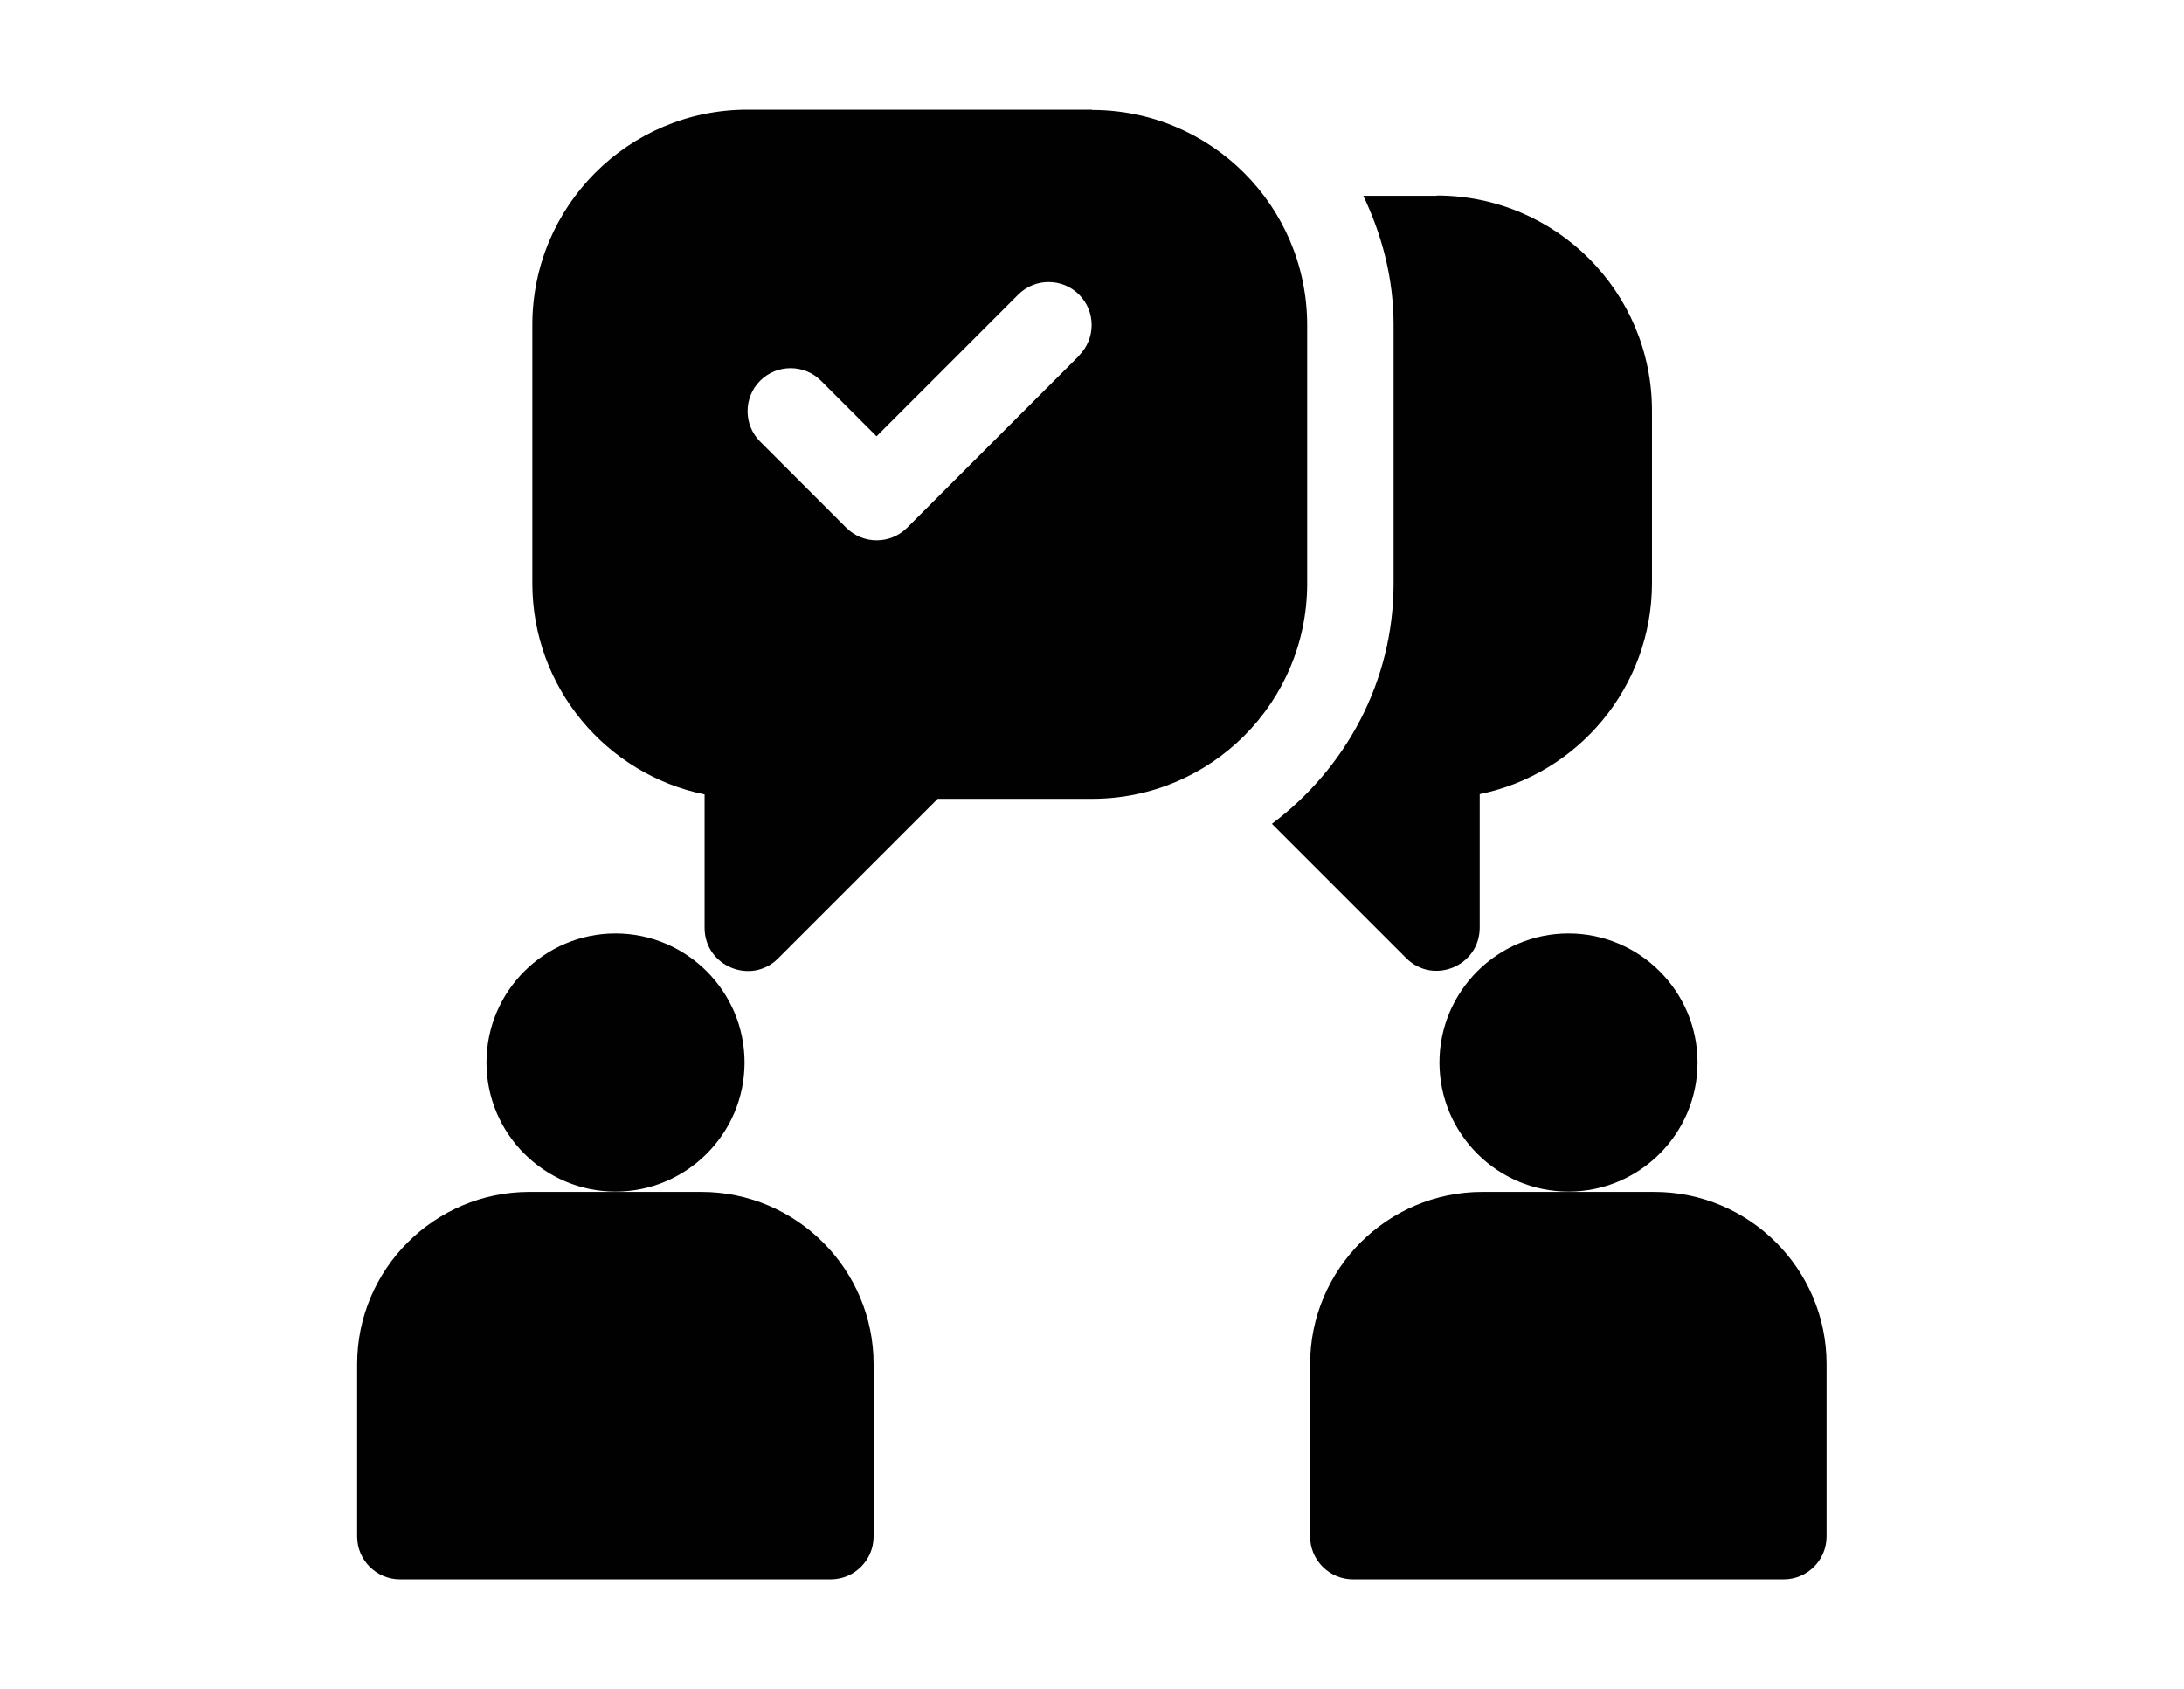 <?xml version="1.0" encoding="UTF-8"?>
<svg id="Ebene_1" data-name="Ebene 1" xmlns="http://www.w3.org/2000/svg" viewBox="0 0 74.3 57.46">
  <defs>
    <style>
      .cls-1 {
        fill: #010101;
      }
    </style>
  </defs>
  <path class="cls-1" d="M20.94,31.75c-2.42,0-4.39,1.97-4.39,4.39s1.97,4.39,4.39,4.39,4.39-1.97,4.39-4.39-1.97-4.39-4.39-4.39Z"/>
  <path class="cls-1" d="M23.87,40.54h-5.86c-3.23,0-5.86,2.63-5.86,5.86v5.86c0,.81.66,1.46,1.46,1.46h14.65c.81,0,1.46-.66,1.46-1.46v-5.86c0-3.23-2.63-5.86-5.86-5.86Z"/>
  <path class="cls-1" d="M53.36,31.75c-2.42,0-4.39,1.97-4.39,4.39s1.97,4.39,4.39,4.39,4.39-1.97,4.39-4.39-1.97-4.39-4.39-4.39Z"/>
  <path class="cls-1" d="M56.29,40.54h-5.86c-3.23,0-5.86,2.63-5.86,5.86v5.86c0,.81.66,1.46,1.46,1.46h14.65c.81,0,1.46-.66,1.46-1.46v-5.86c0-3.23-2.63-5.86-5.86-5.86Z"/>
  <path class="cls-1" d="M37.15,3.73h-11.72c-4.05,0-7.32,3.28-7.32,7.32v8.79c0,3.54,2.52,6.5,5.86,7.18v4.54c0,1.3,1.58,1.96,2.5,1.04l5.43-5.43h5.25c4.05,0,7.32-3.28,7.32-7.32v-8.79c0-4.05-3.28-7.32-7.32-7.32ZM36.72,12.09l-5.86,5.86c-.57.57-1.5.57-2.07,0l-2.93-2.93c-.57-.57-.57-1.5,0-2.07s1.5-.57,2.07,0l1.89,1.89,4.82-4.82c.57-.57,1.5-.57,2.07,0s.57,1.5,0,2.07Z"/>
  <path class="cls-1" d="M48.87,6.66h-2.49c.64,1.34,1.03,2.82,1.03,4.39v8.79c0,3.35-1.64,6.31-4.14,8.18l4.57,4.57c.92.92,2.5.27,2.5-1.04v-4.54c3.34-.68,5.86-3.64,5.86-7.18v-5.86c0-4.05-3.28-7.32-7.32-7.32Z"/>
</svg>